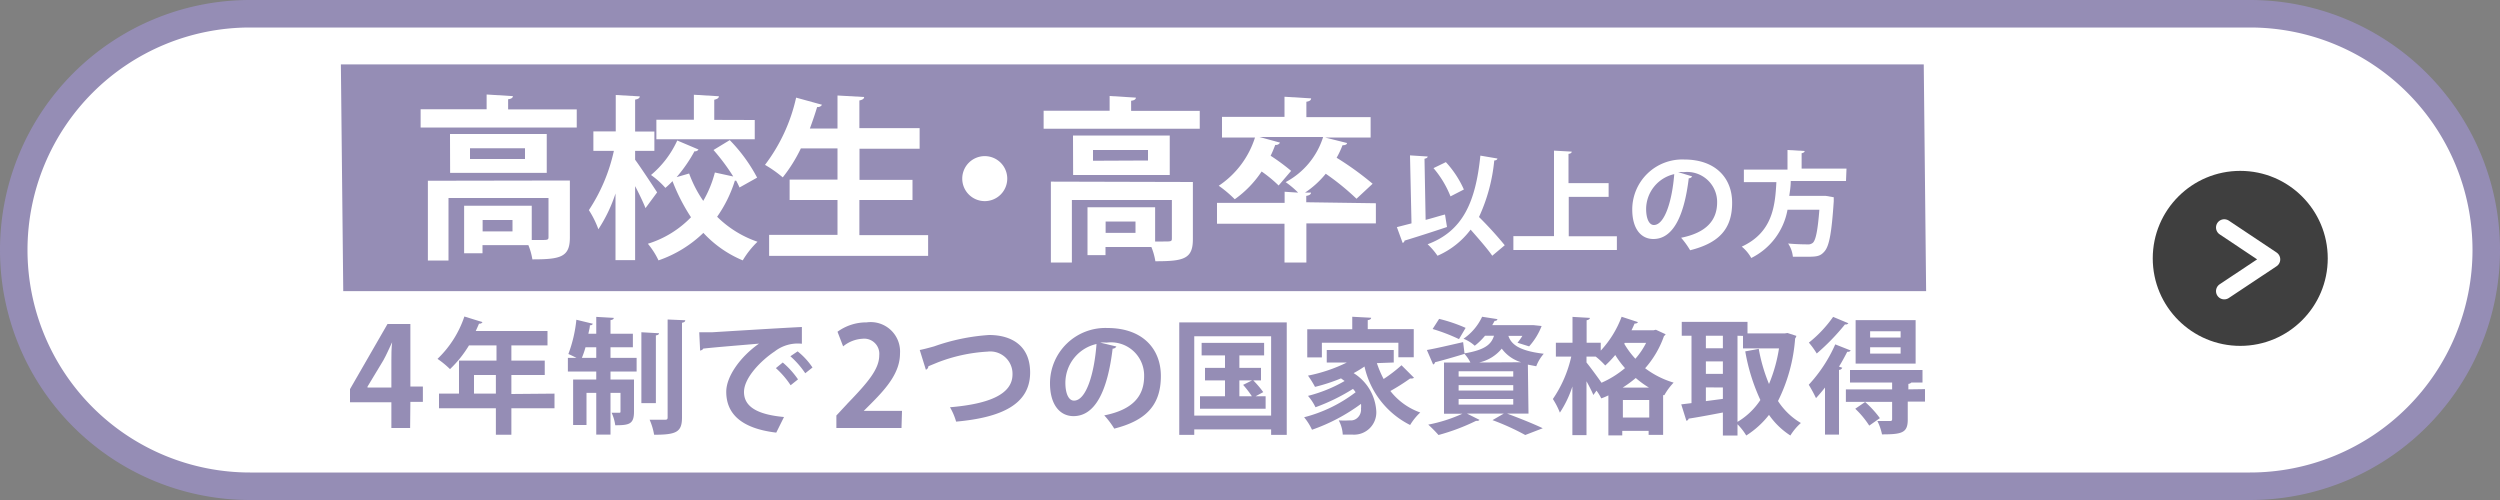 <svg id="icon_ch" data-name="icon ch" xmlns="http://www.w3.org/2000/svg" viewBox="0 0 200 40"><rect x="0" y="0" width="200" height="40" fill="#808080" stroke="none"/><defs><style>.cls-1{fill:#fff;}.cls-2{fill:#958db5;}.cls-3{fill:#3f3f3f;}.cls-4{fill:none;stroke:#fff;stroke-linecap:round;stroke-linejoin:round;stroke-width:1.32px;fill-rule:evenodd;}</style></defs><title>アートボード 106 のコピー 4</title><path class="cls-1" d="M20,38.9A18.9,18.9,0,0,1,20,1.1H180a18.9,18.9,0,1,1,0,37.8Z"/><path class="cls-2" d="M180,2.2a17.8,17.8,0,1,1,0,35.6H20A17.8,17.8,0,0,1,20,2.2H180M180,0H20A20,20,0,0,0,0,20H0A20,20,0,0,0,20,40H180a20,20,0,0,0,20-20h0A20,20,0,0,0,180,0Z"/><polygon class="cls-2" points="154.09 23.29 27.46 23.29 27.27 5.15 153.9 5.15 154.09 23.29"/><path class="cls-1" d="M40.65,8.75l5.49,0V10.2l-12.49,0V8.74h5.28V7.56l2.1.13c0,.13-.12.22-.38.25Zm4.94,5.69V19c0,1.57-.75,1.75-3,1.75a5.21,5.21,0,0,0-.32-1.14H38.6v.65H37.13V16.46l5.41,0v2.74l.66,0c.61,0,.68,0,.68-.24V15.84l-8,0v5H34.23l0-6.38ZM36,10.72l7.74,0v3.11l-7.73,0Zm6,2v-.86H37.6v.86Zm-1,5.79v-.91H38.61v.91Z"/><path class="cls-1" d="M50.81,12.78c.39.52,1.51,2.22,1.76,2.61l-.93,1.26c-.18-.46-.5-1.13-.83-1.76l0,5.92H49.24V15.48a11.92,11.92,0,0,1-1.37,2.86,7.52,7.52,0,0,0-.76-1.53,14,14,0,0,0,2-4.74H47.47V10.51h1.79V7.6l1.92.11c0,.13-.11.21-.37.26v2.55h1.54v1.55H50.81Zm7.57-1.57a12.86,12.86,0,0,1,2.19,3L59.16,15a5.5,5.5,0,0,0-.27-.55.18.18,0,0,1-.1,0,10.36,10.36,0,0,1-1.42,2.89,8.5,8.5,0,0,0,3.23,2,7.11,7.11,0,0,0-1.18,1.49,9,9,0,0,1-3.15-2.2,9.71,9.71,0,0,1-3.59,2.2,6.25,6.25,0,0,0-.85-1.33,8.16,8.16,0,0,0,3.45-2.12,15.1,15.1,0,0,1-1.48-2.89,5.79,5.79,0,0,1-.57.54A6.52,6.52,0,0,0,52.08,14a7.83,7.83,0,0,0,2.1-2.76l1.7.72a.31.31,0,0,1-.32.14,11.67,11.67,0,0,1-1.43,2.07l1-.29a9.67,9.67,0,0,0,1.13,2.19,9,9,0,0,0,.93-2.27l1.47.32A16.49,16.49,0,0,0,57.08,12Zm2-1.61v1.54l-7.87,0V9.58h3v-2l2,.12c0,.14-.12.22-.37.28V9.59Z"/><path class="cls-1" d="M68.75,18.81h5.5v1.66l-12.72,0V18.79H67V16H63.17V14.37H67v-2.5H64.07a12,12,0,0,1-1.45,2.32,9.67,9.67,0,0,0-1.42-1,13.85,13.85,0,0,0,2.49-5.38l2.07.57a.38.38,0,0,1-.39.18c-.17.57-.37,1.15-.58,1.72H67V7.64l2.13.12c0,.14-.12.22-.38.28v2.21h4.82V11.9H68.76v2.49H73V16H68.75Z"/><path class="cls-1" d="M80.58,14.29a1.8,1.8,0,1,1-1.79-1.8A1.8,1.8,0,0,1,80.58,14.29Z"/><path class="cls-1" d="M90.49,8.87l5.49,0v1.43l-12.49,0V8.86h5.28V7.68l2.1.13c0,.13-.12.22-.38.25Zm4.94,5.69v4.59c0,1.57-.75,1.75-3,1.75a5.21,5.21,0,0,0-.32-1.14H88.44v.65H87V16.58l5.41,0v2.74l.66,0c.61,0,.68,0,.68-.24V16l-8,0v5H84.07V14.53Zm-9.59-3.72,7.74,0V14l-7.73,0Zm6,2V12H87.44v.86Zm-1,5.79v-.91H88.45v.91Z"/><path class="cls-1" d="M110.07,16.26v1.61h-5.56V21h-1.75v-3.1h-5.4V16.23h5.41v-.89l1.08.07a7.11,7.11,0,0,0-1-.84,6.17,6.17,0,0,0,3-3.61h-5.09l1.64.45a.36.36,0,0,1-.38.18c-.11.29-.23.59-.37.87a16.32,16.32,0,0,1,1.64,1.21l-1,1.17a10.55,10.55,0,0,0-1.36-1.12,8.43,8.43,0,0,1-2.15,2.22,9.61,9.61,0,0,0-1.28-1.08A7.26,7.26,0,0,0,100.4,11H97.76V9.35l5,0V7.74l2.13.13c0,.13-.11.23-.38.27V9.37h5.14V11H106l1.76.44c0,.13-.17.18-.36.18a6.91,6.91,0,0,1-.47,1,24.32,24.32,0,0,1,2.88,2.08l-1.29,1.2a20,20,0,0,0-2.46-2,7.43,7.43,0,0,1-1.66,1.51l.48,0c0,.12-.11.22-.38.26v.51Z"/><path class="cls-1" d="M114.05,17.59c.52-.13,1-.29,1.55-.43l.16,1c-1.22.41-2.54.83-3.4,1.09a.19.19,0,0,1-.15.18l-.46-1.26,1.17-.3-.12-5.44,1.41.09c0,.09-.08.14-.25.18Zm5.74-4.91c0,.09-.1.15-.25.16a13.87,13.87,0,0,1-1.22,4.52,29.3,29.3,0,0,1,2.06,2.26l-1,.84c-.37-.54-1.08-1.35-1.73-2.09A6.58,6.58,0,0,1,115,20.46a5.46,5.46,0,0,0-.79-.92c2.81-1.05,3.84-3.36,4.22-7.09Zm-4.12.29a8,8,0,0,1,1.44,2.19l-1.07.55a8,8,0,0,0-1.36-2.26Z"/><path class="cls-1" d="M125.5,18.9h3.85V20l-8.28,0V18.89h3.25l0-6.84,1.42.08c0,.09-.08.16-.26.18v2.34h3.21v1.1H125.5Z"/><path class="cls-1" d="M135.37,14.11a.29.29,0,0,1-.27.15c-.37,3.08-1.28,4.86-2.83,4.86-1,0-1.69-.83-1.69-2.36a4,4,0,0,1,4.15-4c2.55,0,3.85,1.52,3.84,3.47,0,2.12-1.09,3.22-3.36,3.79a6.65,6.65,0,0,0-.72-1c2-.4,2.87-1.38,2.88-2.81a2.4,2.4,0,0,0-2.66-2.44,3.42,3.42,0,0,0-.46,0Zm-1.43-.18a2.88,2.88,0,0,0-2.25,2.78c0,.76.23,1.29.62,1.29C133.19,18,133.78,16,133.94,13.93Z"/><path class="cls-1" d="M147.68,14.48h-4.42c0,.39-.06.79-.12,1.19h2.69l.23,0,.64.11c0,.08,0,.22,0,.32-.17,2.54-.36,3.56-.73,4s-.67.44-1.6.44l-.94,0a2.31,2.31,0,0,0-.38-1.06c.63.06,1.27.07,1.53.07a.59.59,0,0,0,.44-.12c.24-.2.4-1,.53-2.65H143a5.36,5.36,0,0,1-2.9,3.86,3.1,3.1,0,0,0-.76-.91c2.45-1.13,2.67-3.22,2.77-5.16h-2.6v-1H143V12l1.37.08c0,.09-.08.14-.24.18v1.23h3.59Z"/><circle class="cls-3" cx="179.22" cy="20.67" r="7"/><polyline class="cls-4" points="177.94 18.2 181.76 20.75 177.94 23.29"/><path class="cls-2" d="M32.81,34.24h-1.5V32.18H28V31.13l3-5.21h1.83v5h1v1.23h-1ZM29.4,31h1.91V28.88c0-.48,0-1,.06-1.5h0c-.25.52-.45,1-.71,1.46L29.4,30.93Z"/><path class="cls-2" d="M44.36,31.49v1.17H40.91v2.12H39.67V32.66H35.12V31.49h1.6V28.85h3V27.63h-2.2A9.13,9.13,0,0,1,36,29.53a7,7,0,0,0-1-.82,8.34,8.34,0,0,0,2.15-3.39l1.45.45a.27.27,0,0,1-.28.12c-.08.2-.17.39-.26.59H43.8v1.15H40.91v1.22h2.67V30H40.91v1.52Zm-6.44,0h1.75V30H37.92Z"/><path class="cls-2" d="M48.84,27.78v.85h2.09v1.09H48.84v.64h1.88v2.57c0,1-.38,1.09-1.5,1.09a3.58,3.58,0,0,0-.29-1h.6c.08,0,.11,0,.11-.12V31.43h-.8v3.34H47.7V31.43h-.78V34H45.85V30.36H47.7v-.64H45.43V28.63h.69c-.22-.11-.46-.23-.65-.31a10.85,10.85,0,0,0,.64-2.74l1.32.32a.22.22,0,0,1-.24.12c0,.22-.08.45-.12.68h.63V25.35l1.4.08c0,.1-.08.15-.26.18V26.7h1.79v1.08Zm-2,0a7,7,0,0,1-.29.85H47.7v-.85Zm5.88-1.12c0,.09-.08.15-.25.17v5.42H51.31V26.58Zm.69-1.1,1.41.06c0,.1-.08.17-.26.2v7.57c0,1.17-.44,1.39-2.23,1.39a5.12,5.12,0,0,0-.36-1.2c.53,0,1,0,1.21,0s.23-.05.23-.22Z"/><path class="cls-2" d="M55.94,26.58c.31,0,.77,0,1.05,0,1.15-.07,5.47-.34,7.16-.42l0,1.34a3,3,0,0,0-2.17.61c-1.1.73-2.46,2.11-2.46,3.25s1,1.8,3.2,2l-.62,1.25c-2.84-.34-4-1.54-4-3.27,0-1.22,1.12-2.8,2.62-3.85-1.24.11-3.55.29-4.47.4,0,.07-.15.14-.24.16ZM62.62,29a6.69,6.69,0,0,1,1.22,1.35l-.59.47a6.91,6.91,0,0,0-1.18-1.37Zm1.19-.89A5.66,5.66,0,0,1,65,29.4l-.58.46a7.08,7.08,0,0,0-1.19-1.36Z"/><path class="cls-2" d="M72.12,34.24H66.91v-1l.93-1c1.57-1.63,2.5-2.7,2.5-3.82A1.21,1.21,0,0,0,69,27.1a2.67,2.67,0,0,0-1.55.61L67,26.54a3.92,3.92,0,0,1,2.33-.75A2.35,2.35,0,0,1,72,28.28c0,1.47-1,2.68-2.21,3.9l-.69.69v0h3.06Z"/><path class="cls-2" d="M73.58,28c.3-.06.61-.14,1.15-.29a16.32,16.32,0,0,1,4.4-.91c1.74,0,3.28.81,3.28,3,0,2.54-2.27,3.6-5.92,3.93A5.12,5.12,0,0,0,76,32.58c3.22-.27,5-1.08,5-2.63a1.78,1.78,0,0,0-2-1.82A13,13,0,0,0,75,29l-.73.3a.31.31,0,0,1-.2.28Z"/><path class="cls-2" d="M89.31,27.72a.33.33,0,0,1-.3.17c-.41,3.42-1.41,5.4-3.13,5.4-1.09,0-1.88-.92-1.88-2.62a4.43,4.43,0,0,1,4.59-4.43c2.83,0,4.28,1.68,4.28,3.84,0,2.35-1.21,3.57-3.73,4.21a6.69,6.69,0,0,0-.8-1.06c2.28-.45,3.19-1.54,3.19-3.13a2.65,2.65,0,0,0-3-2.69,2.85,2.85,0,0,0-.51,0Zm-1.59-.2a3.19,3.19,0,0,0-2.49,3.1c0,.84.25,1.43.69,1.43C86.9,32.05,87.55,29.86,87.72,27.52Z"/><path class="cls-2" d="M94.34,25.79h8.6v9h-1.25v-.44H95.54v.44h-1.2Zm1.2,7.46h6.15V26.9H95.54Zm4.91-1.55h.8v1H96v-1h2V30.43H96.4v-1H98v-1H96.13v-1h5v1H99.15v1h1.73v1h-.62a7.74,7.74,0,0,1,.8.94Zm-1.3-1.27V31.7h1a7.92,7.92,0,0,0-.7-.91l.72-.36Z"/><path class="cls-2" d="M110.15,29.05a8.5,8.5,0,0,0,.54,1.27,11.63,11.63,0,0,0,1.43-1.1l1,1a.3.3,0,0,1-.2.06h-.11a16.93,16.93,0,0,1-1.58,1A5.24,5.24,0,0,0,113.62,33a4.61,4.61,0,0,0-.81,1,6.9,6.9,0,0,1-3.65-4.68,9.13,9.13,0,0,1-.87.53,3.84,3.84,0,0,1,1.81,3,1.78,1.78,0,0,1-1.88,1.92l-.8,0a2.7,2.7,0,0,0-.32-1.14,7.51,7.51,0,0,0,.88,0,.77.77,0,0,0,.6-.19.88.88,0,0,0,.3-.75,1.69,1.69,0,0,0,0-.38,14.73,14.73,0,0,1-3.92,2.07,4.59,4.59,0,0,0-.63-1,11.5,11.5,0,0,0,4.12-2,2.47,2.47,0,0,0-.21-.27,15.57,15.57,0,0,1-3,1.47,4.09,4.09,0,0,0-.6-.91,11.48,11.48,0,0,0,2.93-1.19l-.29-.21a14.43,14.43,0,0,1-2.08.68,7.85,7.85,0,0,0-.56-.9,12.52,12.52,0,0,0,3.11-1.05h-1.61V28h5.36v1Zm-4.4-1.63v1.17h-1.17V26.34h3.6v-1l1.51.08c0,.1-.08.16-.27.19v.72h3.68v2.25h-1.23V27.42Z"/><path class="cls-2" d="M122.28,33.09h-1.71c1,.37,2.17.84,2.85,1.17l-1.4.54a19.42,19.42,0,0,0-2.62-1.19l.9-.52h-2.94l1,.5a.22.22,0,0,1-.18.08h-.1a16.66,16.66,0,0,1-3,1.13,10.68,10.68,0,0,0-.82-.83,12.16,12.16,0,0,0,2.73-.87h-1.47V29h2.11a3,3,0,0,0-.47-.69v0c-.86.26-1.76.52-2.36.67a.22.22,0,0,1-.15.18l-.5-1.16c.75-.13,1.83-.39,2.9-.63l.11.9c1.6-.27,2.14-.7,2.36-1.41h-.72a5.2,5.2,0,0,1-.82.8,2.9,2.9,0,0,0-.9-.56,4.39,4.39,0,0,0,1.49-1.76l1.22.19c0,.09-.09.14-.22.14l-.19.34h3.29l.66.07a5.26,5.26,0,0,1-1,1.63l-.93-.29a4.67,4.67,0,0,0,.39-.55h-1.12c.22.64.79,1.19,2.83,1.43a3.32,3.32,0,0,0-.6,1l-.67-.13Zm-7.15-7.58a12.5,12.5,0,0,1,2.12.72l-.53.9a14.62,14.62,0,0,0-2.11-.81Zm1.56,4.19v.43h4.37V29.7Zm0,1.11v.43h4.37v-.43Zm0,1.11v.45h4.37v-.45Zm5-2.94a3,3,0,0,1-1.55-1.09A3.23,3.23,0,0,1,118.32,29Z"/><path class="cls-2" d="M132.47,26.38l.78.36a.35.35,0,0,1-.13.14,7.73,7.73,0,0,1-1.51,2.58,7.19,7.19,0,0,0,2.28,1.15,4.89,4.89,0,0,0-.74,1l-.1,0v3.18h-1.16v-.32h-2.11v.36h-1.11v-3.2q-.28.14-.57.24a4,4,0,0,0-.38-.62l-.25.35c-.12-.29-.33-.7-.55-1.1v4.31h-1.13V30.92a8.48,8.48,0,0,1-1,2.09,6.23,6.23,0,0,0-.56-1.09,9.75,9.75,0,0,0,1.47-3.39h-1.23V27.42h1.33V25.35l1.39.08c0,.1-.09.15-.26.19v1.8h1.13v.63a8.19,8.19,0,0,0,1.67-2.71l1.31.43a.27.27,0,0,1-.27.11c-.08.18-.16.36-.25.54h1.77Zm-5.55,2.15V29c.26.31,1,1.32,1.2,1.62A7.77,7.77,0,0,0,130,29.45a7.5,7.5,0,0,1-.78-1.05,8.08,8.08,0,0,1-.8.84,5.83,5.83,0,0,0-.76-.71Zm5,2.48a7.57,7.57,0,0,1-1.06-.77,8.85,8.85,0,0,1-1.05.77Zm-2.09,2.39h2.11V32h-2.11Zm.11-5.9a6.75,6.75,0,0,0,.89,1.2,6,6,0,0,0,.86-1.27h-1.71Z"/><path class="cls-2" d="M143,26.64l.71.23a.58.58,0,0,1-.1.21,13.31,13.31,0,0,1-1.37,5,5.49,5.49,0,0,0,1.83,1.76,4.45,4.45,0,0,0-.84,1,6.1,6.1,0,0,1-1.71-1.65,7.14,7.14,0,0,1-1.82,1.65,4.86,4.86,0,0,0-.7-.9v.9h-1.17V33c-1,.19-2,.38-2.74.49a.21.21,0,0,1-.18.17l-.41-1.31.82-.1V26.86h-.78V25.75h5.26v.92h3Zm-5.17.22h-1.36v1h1.36Zm-1.36,2.05v1h1.36v-1Zm0,2.08v1.1l1.36-.18V31ZM139,26.86v6.89A5.63,5.63,0,0,0,140.83,32a15.45,15.45,0,0,1-1.21-3.89l1.08-.2a13.51,13.51,0,0,0,.82,2.81,12.21,12.21,0,0,0,.8-2.85h-2.88v-1Z"/><path class="cls-2" d="M146,31c-.24.31-.48.59-.72.85a11.24,11.24,0,0,0-.58-1.07,11.6,11.6,0,0,0,2.12-3.23l1.24.49a.28.28,0,0,1-.28.1c-.2.39-.42.8-.66,1.19l.26.09a.28.28,0,0,1-.26.17v5.18H146Zm1.87-5.14a.25.25,0,0,1-.27.09,17.59,17.59,0,0,1-2.26,2.33,6.63,6.63,0,0,0-.63-.87,9.87,9.87,0,0,0,1.94-2.06ZM154,31.13v1h-1.38v1.44c0,1.06-.47,1.18-2.06,1.18a4.25,4.25,0,0,0-.37-1.07c.42,0,.9,0,1,0s.18,0,.18-.16V32.15h-3.7v-1h3.7v-.55H148v-1h5.8v1h-.89a.36.36,0,0,1-.24.11v.44Zm-4.46,2.92a7.19,7.19,0,0,0-1.12-1.35l.79-.54a8.08,8.08,0,0,1,1.18,1.29Zm3.71-8.44v3.48h-4.8V25.61ZM152.05,27v-.5h-2.44V27Zm0,1.29v-.51h-2.44v.51Z"/></svg>